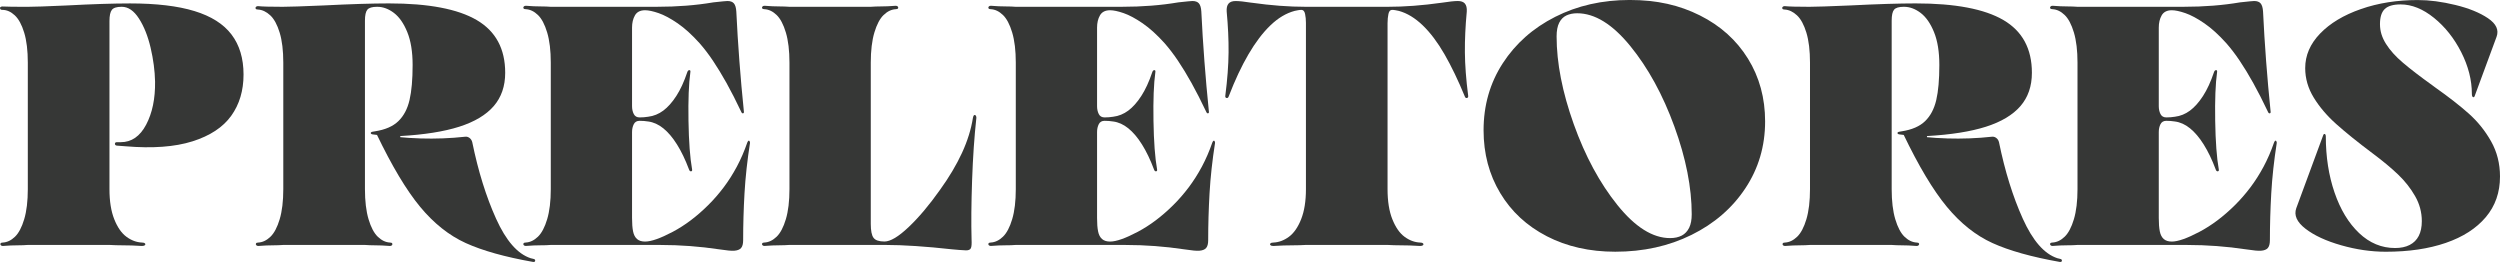 <svg xmlns="http://www.w3.org/2000/svg" width="458" height="48" viewBox="0 0 458 48" fill="none"><path d="M21.056 26.329C21.056 26.143 21.181 26.048 21.435 26.048H22.125C24.092 26.048 25.644 24.98 26.775 22.839C27.906 20.697 28.451 18.07 28.409 14.955C28.368 12.962 28.093 10.895 27.594 8.754C27.091 6.613 26.38 4.827 25.456 3.395C24.533 1.964 23.485 1.246 22.317 1.246H22.254C21.377 1.246 20.786 1.431 20.495 1.807C20.2 2.182 20.054 2.867 20.054 3.861V34.65C20.054 36.853 20.345 38.693 20.932 40.166C21.518 41.642 22.262 42.711 23.161 43.375C24.059 44.039 25.016 44.394 26.018 44.435C26.267 44.435 26.446 44.489 26.55 44.592C26.654 44.695 26.654 44.798 26.55 44.906C26.446 45.009 26.267 45.062 26.018 45.062C24.762 44.98 23.506 44.939 22.25 44.939C21.58 44.939 20.89 44.918 20.179 44.877H5.036C4.492 44.918 3.947 44.939 3.402 44.939C2.479 44.939 1.518 44.98 0.512 45.062C0.345 45.062 0.216 45.009 0.133 44.906C0.05 44.803 0.037 44.7 0.1 44.592C0.162 44.489 0.299 44.435 0.507 44.435C1.302 44.394 2.046 44.039 2.737 43.375C3.427 42.711 3.993 41.642 4.433 40.166C4.874 38.693 5.095 36.853 5.095 34.65V11.469C5.095 9.266 4.874 7.438 4.433 5.986C3.993 4.534 3.419 3.474 2.707 2.809C1.996 2.145 1.239 1.811 0.445 1.811C0.237 1.811 0.1 1.749 0.037 1.625C-0.025 1.502 -0.017 1.398 0.071 1.312C0.154 1.229 0.279 1.188 0.449 1.188C1.202 1.229 2.712 1.25 4.974 1.25C6.105 1.25 8.513 1.167 12.198 1.002C16.889 0.755 20.761 0.627 23.822 0.627C28.638 0.627 32.576 1.093 35.633 2.03C38.69 2.966 40.952 4.398 42.416 6.328C43.88 8.259 44.616 10.701 44.616 13.651C44.616 16.601 43.864 19.126 42.354 21.221C40.844 23.321 38.478 24.877 35.255 25.895C32.028 26.915 27.944 27.216 23.003 26.799L21.368 26.675C21.16 26.634 21.052 26.518 21.052 26.333L21.056 26.329Z" fill="#363736"></path><path d="M67.923 24.369C67.923 24.245 68.047 24.163 68.301 24.122L68.68 24.06C70.564 23.771 71.998 23.148 72.984 22.191C73.97 21.234 74.648 19.947 75.026 18.325C75.404 16.704 75.592 14.567 75.592 11.906C75.592 9.497 75.267 7.492 74.618 5.891C73.97 4.29 73.15 3.119 72.169 2.368C71.183 1.621 70.168 1.246 69.121 1.246H69.058C68.181 1.246 67.59 1.423 67.299 1.774C67.004 2.129 66.858 2.801 66.858 3.8V34.65C66.858 36.853 67.079 38.693 67.519 40.166C67.96 41.643 68.526 42.711 69.216 43.375C69.906 44.039 70.651 44.394 71.445 44.436C71.653 44.436 71.79 44.489 71.853 44.592C71.915 44.696 71.903 44.799 71.82 44.906C71.736 45.009 71.608 45.063 71.441 45.063C70.435 44.98 69.474 44.939 68.551 44.939C68.006 44.939 67.461 44.918 66.916 44.877H51.84C51.295 44.918 50.751 44.939 50.206 44.939C49.283 44.939 48.322 44.98 47.316 45.063C47.149 45.063 47.02 45.009 46.937 44.906C46.854 44.803 46.841 44.7 46.904 44.592C46.966 44.489 47.103 44.436 47.311 44.436C48.106 44.394 48.85 44.039 49.541 43.375C50.231 42.711 50.797 41.643 51.237 40.166C51.678 38.693 51.899 36.853 51.899 34.65V11.469C51.899 9.266 51.678 7.438 51.237 5.986C50.797 4.534 50.222 3.474 49.511 2.809C48.8 2.145 48.043 1.79 47.249 1.749C47.041 1.749 46.904 1.7 46.841 1.592C46.779 1.489 46.787 1.386 46.875 1.279C46.958 1.176 47.083 1.122 47.253 1.122C48.006 1.205 49.516 1.246 51.778 1.246C52.909 1.246 55.4 1.163 59.256 0.998C64.196 0.751 68.197 0.623 71.254 0.623C78.499 0.623 83.859 1.642 87.336 3.676C90.813 5.714 92.552 8.932 92.552 13.338C92.552 15.788 91.849 17.826 90.447 19.443C89.041 21.065 86.937 22.319 84.134 23.214C81.327 24.109 77.725 24.679 73.329 24.926V25.24L68.239 24.617C68.031 24.576 67.923 24.493 67.923 24.369ZM77.001 25.363C79.788 25.446 82.52 25.343 85.199 25.05C85.49 25.009 85.764 25.083 86.014 25.269C86.263 25.454 86.434 25.714 86.517 26.048C87.607 31.366 89.062 36.04 90.884 40.071C92.705 44.101 94.81 46.511 97.197 47.299L97.7 47.422C97.95 47.464 98.066 47.579 98.045 47.765C98.025 47.95 97.887 48.025 97.638 47.983C92.485 47.068 88.38 45.917 85.323 44.526C82.267 43.136 79.48 40.921 76.968 37.888C74.456 34.856 71.795 30.409 68.987 24.551C71.541 25.009 74.211 25.277 76.997 25.359L77.001 25.363Z" fill="#363736"></path><path d="M99.21 44.935C98.287 44.935 97.326 44.976 96.32 45.058C96.153 45.058 96.024 45.005 95.941 44.902C95.858 44.798 95.845 44.695 95.908 44.588C95.97 44.485 96.107 44.431 96.315 44.431C97.11 44.39 97.854 44.035 98.544 43.371C99.235 42.707 99.8 41.638 100.241 40.161C100.682 38.689 100.903 36.849 100.903 34.646V11.469C100.903 9.266 100.682 7.43 100.241 5.953C99.8 4.48 99.235 3.408 98.544 2.743C97.854 2.079 97.11 1.724 96.315 1.683C96.107 1.683 95.97 1.634 95.908 1.526C95.845 1.423 95.854 1.32 95.941 1.213C96.024 1.11 96.149 1.056 96.32 1.056C97.326 1.139 98.287 1.18 99.21 1.18C99.755 1.18 100.3 1.2 100.844 1.242H120.383C124.068 1.242 127.503 0.974 130.684 0.433C132.194 0.268 133.051 0.186 133.259 0.186C133.803 0.186 134.203 0.33 134.452 0.623C134.702 0.916 134.851 1.411 134.893 2.12C135.184 8.144 135.646 14.233 136.274 20.38C136.315 20.59 136.274 20.714 136.149 20.755C136.024 20.797 135.92 20.735 135.833 20.57C134.868 18.536 133.957 16.749 133.101 15.211C132.24 13.676 131.412 12.315 130.618 11.13C129.823 9.946 129.004 8.878 128.168 7.921C126.787 6.386 125.444 5.169 124.147 4.274C122.849 3.383 121.684 2.76 120.661 2.405C119.634 2.054 118.807 1.877 118.179 1.877C117.297 1.877 116.681 2.191 116.324 2.813C115.966 3.436 115.791 4.183 115.791 5.058V19.456C115.791 19.996 115.895 20.475 116.107 20.887C116.315 21.304 116.673 21.51 117.176 21.51C117.721 21.51 118.245 21.469 118.748 21.386C119.755 21.263 120.674 20.887 121.514 20.264C122.35 19.641 123.148 18.746 123.901 17.583C124.654 16.419 125.323 14.967 125.91 13.222C125.993 12.975 126.118 12.847 126.288 12.847C126.459 12.847 126.517 12.97 126.475 13.222C126.18 15.343 126.068 18.313 126.13 22.133C126.193 25.957 126.413 28.928 126.792 31.044C126.833 31.255 126.771 31.366 126.604 31.387C126.438 31.407 126.309 31.292 126.226 31.044C125.556 29.258 124.82 27.731 124.026 26.465C123.232 25.198 122.391 24.212 121.514 23.503C120.632 22.797 119.713 22.381 118.748 22.257C118.245 22.174 117.721 22.133 117.176 22.133C116.673 22.133 116.315 22.339 116.107 22.756C115.899 23.173 115.791 23.651 115.791 24.188V39.955C115.791 40.954 115.854 41.762 115.978 42.385C116.103 43.008 116.344 43.474 116.702 43.788C117.056 44.101 117.551 44.254 118.179 44.254C119.31 44.254 120.994 43.66 123.236 42.476C125.477 41.292 127.644 39.662 129.736 37.583C130.743 36.585 131.682 35.508 132.564 34.34C133.446 33.177 134.248 31.91 134.985 30.541C135.717 29.171 136.357 27.694 136.902 26.114C136.985 25.908 137.068 25.792 137.151 25.772C137.234 25.751 137.297 25.792 137.338 25.896C137.38 25.999 137.401 26.094 137.401 26.176C136.898 29.415 136.561 32.492 136.394 35.401C136.228 38.309 136.145 41.176 136.145 44.002C136.145 44.666 136.02 45.145 135.766 45.434C135.517 45.723 135.097 45.892 134.51 45.933C134.049 45.974 133.15 45.892 131.807 45.685C128.206 45.145 124.604 44.877 121.002 44.877H100.836C100.291 44.918 99.746 44.939 99.202 44.939L99.21 44.935Z" fill="#363736"></path><path d="M142.936 44.935C142.013 44.935 141.052 44.976 140.046 45.058C139.88 45.058 139.751 45.005 139.667 44.902C139.584 44.798 139.572 44.695 139.634 44.588C139.697 44.485 139.834 44.431 140.042 44.431C140.836 44.39 141.581 44.035 142.271 43.371C142.961 42.707 143.527 41.638 143.968 40.161C144.409 38.689 144.629 36.849 144.629 34.646V11.469C144.629 9.266 144.409 7.43 143.968 5.953C143.527 4.48 142.961 3.408 142.271 2.743C141.581 2.079 140.836 1.724 140.042 1.683C139.834 1.683 139.697 1.634 139.634 1.526C139.572 1.423 139.58 1.32 139.667 1.213C139.751 1.11 139.875 1.056 140.046 1.056C141.052 1.139 142.013 1.18 142.936 1.18C143.481 1.18 144.026 1.2 144.571 1.242H159.584C160.129 1.2 160.674 1.18 161.219 1.18C162.138 1.18 163.103 1.139 164.109 1.056C164.276 1.056 164.4 1.11 164.488 1.213C164.571 1.316 164.583 1.419 164.521 1.526C164.459 1.629 164.321 1.683 164.113 1.683C163.319 1.724 162.575 2.079 161.884 2.743C161.194 3.408 160.628 4.48 160.187 5.953C159.747 7.43 159.526 9.266 159.526 11.469V41.007C159.526 42.253 159.692 43.107 160.029 43.561C160.362 44.019 161.036 44.246 162.038 44.246C163.128 44.246 164.604 43.363 166.467 41.597C168.33 39.831 170.248 37.558 172.215 34.774C173.891 32.447 175.23 30.194 176.236 28.012C177.243 25.83 177.912 23.68 178.245 21.564C178.287 21.316 178.362 21.16 178.466 21.098C178.57 21.036 178.665 21.056 178.748 21.16C178.832 21.263 178.873 21.399 178.873 21.564C178.495 25.013 178.233 28.845 178.087 33.062C177.942 37.278 177.908 40.883 177.992 43.874C178.033 44.662 177.992 45.195 177.867 45.463C177.742 45.731 177.447 45.867 176.985 45.867C176.145 45.826 175.309 45.764 174.473 45.681C169.574 45.141 165.49 44.873 162.221 44.873H144.567C144.022 44.914 143.477 44.935 142.932 44.935H142.936Z" fill="#363736"></path><path d="M184.4 44.935C183.477 44.935 182.516 44.976 181.51 45.058C181.344 45.058 181.215 45.005 181.131 44.902C181.048 44.798 181.036 44.695 181.098 44.588C181.161 44.485 181.298 44.431 181.506 44.431C182.3 44.39 183.045 44.035 183.735 43.371C184.425 42.707 184.991 41.638 185.432 40.161C185.873 38.689 186.093 36.849 186.093 34.646V11.469C186.093 9.266 185.873 7.43 185.432 5.953C184.991 4.48 184.425 3.408 183.735 2.743C183.045 2.079 182.3 1.724 181.506 1.683C181.298 1.683 181.161 1.634 181.098 1.526C181.036 1.423 181.044 1.32 181.131 1.213C181.215 1.11 181.339 1.056 181.51 1.056C182.516 1.139 183.477 1.18 184.4 1.18C184.945 1.18 185.49 1.2 186.035 1.242H205.573C209.258 1.242 212.693 0.974 215.875 0.433C217.38 0.268 218.241 0.186 218.449 0.186C218.994 0.186 219.393 0.33 219.643 0.623C219.892 0.916 220.042 1.411 220.083 2.12C220.375 8.144 220.836 14.233 221.464 20.38C221.506 20.59 221.464 20.714 221.339 20.755C221.215 20.797 221.111 20.735 221.023 20.57C220.059 18.536 219.148 16.749 218.291 15.211C217.434 13.676 216.607 12.315 215.808 11.13C215.014 9.946 214.195 8.878 213.359 7.921C211.978 6.386 210.635 5.169 209.337 4.274C208.039 3.383 206.875 2.76 205.852 2.405C204.825 2.054 203.997 1.877 203.369 1.877C202.487 1.877 201.872 2.191 201.514 2.813C201.156 3.436 200.982 4.183 200.982 5.058V19.456C200.982 19.996 201.086 20.475 201.294 20.887C201.502 21.304 201.859 21.51 202.363 21.51C202.907 21.51 203.431 21.469 203.935 21.386C204.941 21.263 205.86 20.887 206.7 20.264C207.536 19.641 208.335 18.746 209.087 17.583C209.84 16.419 210.51 14.967 211.096 13.222C211.179 12.975 211.304 12.847 211.475 12.847C211.645 12.847 211.703 12.97 211.662 13.222C211.366 15.343 211.254 18.313 211.317 22.133C211.379 25.957 211.599 28.928 211.978 31.044C212.019 31.255 211.957 31.366 211.791 31.387C211.624 31.407 211.495 31.292 211.412 31.044C210.743 29.258 210.007 27.731 209.212 26.465C208.418 25.198 207.578 24.212 206.7 23.503C205.823 22.797 204.899 22.381 203.935 22.257C203.431 22.174 202.907 22.133 202.363 22.133C201.859 22.133 201.502 22.339 201.294 22.756C201.086 23.173 200.982 23.651 200.982 24.188V39.955C200.982 40.954 201.044 41.762 201.169 42.385C201.294 43.008 201.535 43.474 201.893 43.788C202.246 44.101 202.741 44.254 203.369 44.254C204.5 44.254 206.185 43.66 208.426 42.476C210.668 41.292 212.835 39.662 214.931 37.583C215.937 36.585 216.877 35.508 217.759 34.34C218.636 33.177 219.443 31.91 220.179 30.541C220.911 29.171 221.552 27.694 222.096 26.114C222.18 25.908 222.263 25.792 222.346 25.772C222.429 25.751 222.491 25.792 222.533 25.896C222.575 25.999 222.595 26.094 222.595 26.176C222.092 29.415 221.755 32.492 221.589 35.401C221.423 38.309 221.339 41.176 221.339 44.002C221.339 44.666 221.215 45.145 220.961 45.434C220.711 45.723 220.291 45.892 219.705 45.933C219.243 45.974 218.345 45.892 217.002 45.685C213.4 45.145 209.799 44.877 206.197 44.877H186.031C185.486 44.918 184.941 44.939 184.396 44.939L184.4 44.935Z" fill="#363736"></path><path d="M229.32 0.499C232.839 0.998 236.145 1.246 239.248 1.246C240 1.246 240.587 1.444 241.007 1.84C241.427 2.236 241.468 2.661 241.132 3.119C240.882 3.535 240.254 3.886 239.248 4.179C239.248 3.597 239.194 3.057 239.09 2.558C238.986 2.059 238.765 1.811 238.428 1.811C238.22 1.811 238.008 1.832 237.8 1.873C237.592 1.914 237.38 1.955 237.172 1.997C235.621 2.413 234.145 3.296 232.743 4.645C231.337 5.994 229.998 7.76 228.721 9.942C227.445 12.125 226.239 14.691 225.107 17.64C225.024 17.888 224.887 17.995 224.7 17.954C224.513 17.913 224.438 17.768 224.479 17.517C224.858 14.567 225.053 11.931 225.074 9.6C225.095 7.273 224.978 4.781 224.729 2.12C224.687 1.456 224.8 0.969 225.074 0.656C225.344 0.342 225.777 0.19 226.363 0.19C226.991 0.19 227.977 0.293 229.316 0.503L229.32 0.499ZM255.08 40.166C255.667 41.642 256.411 42.711 257.31 43.375C258.208 44.039 259.164 44.394 260.167 44.435C260.416 44.435 260.595 44.489 260.699 44.592C260.803 44.695 260.803 44.798 260.699 44.906C260.595 45.009 260.416 45.063 260.167 45.063C258.911 44.98 257.655 44.939 256.399 44.939C255.729 44.939 255.039 44.918 254.324 44.877H239.119C238.449 44.918 237.759 44.939 237.048 44.939C235.792 44.939 234.536 44.98 233.28 45.063C233.03 45.063 232.851 45.009 232.747 44.906C232.643 44.803 232.643 44.7 232.747 44.592C232.851 44.489 233.03 44.435 233.28 44.435C234.286 44.394 235.238 44.039 236.137 43.375C237.035 42.711 237.78 41.642 238.366 40.166C238.952 38.693 239.248 36.853 239.248 34.65V1.246H254.199V34.65C254.199 36.853 254.49 38.693 255.076 40.166H255.08ZM268.368 0.656C268.638 0.969 268.755 1.456 268.713 2.12C268.464 4.781 268.347 7.273 268.368 9.6C268.389 11.927 268.588 14.567 268.967 17.517C269.008 17.764 268.934 17.913 268.746 17.954C268.559 17.995 268.422 17.892 268.339 17.64C267.124 14.691 265.889 12.125 264.633 9.942C263.377 7.76 262.047 5.994 260.645 4.645C259.239 3.296 257.788 2.413 256.278 1.997C256.07 1.955 255.858 1.914 255.65 1.873C255.438 1.832 255.23 1.811 255.022 1.811C254.685 1.811 254.465 2.059 254.361 2.558C254.257 3.057 254.203 3.597 254.203 4.179C253.196 3.89 252.568 3.535 252.319 3.119C251.982 2.661 252.024 2.236 252.444 1.84C252.864 1.444 253.45 1.246 254.203 1.246C257.301 1.246 260.612 0.998 264.13 0.499C265.469 0.293 266.455 0.186 267.083 0.186C267.669 0.186 268.098 0.342 268.372 0.652L268.368 0.656Z" fill="#363736"></path><path d="M283.382 43.28C279.718 41.391 276.869 38.751 274.839 35.364C272.806 31.977 271.791 28.144 271.791 23.866C271.791 19.295 272.964 15.202 275.309 11.588C277.655 7.975 280.857 5.136 284.92 3.082C288.984 1.027 293.529 -0.004 298.553 -0.004C303.577 -0.004 307.661 0.941 311.433 2.83C315.201 4.72 318.133 7.36 320.229 10.747C322.325 14.134 323.369 17.966 323.369 22.245C323.369 26.774 322.163 30.855 319.755 34.489C317.347 38.124 314.057 40.97 309.89 43.029C305.723 45.087 301.065 46.115 295.912 46.115C291.221 46.115 287.041 45.17 283.377 43.28H283.382ZM308.102 43.157C308.688 42.843 309.137 42.369 309.454 41.725C309.77 41.081 309.923 40.261 309.923 39.262C309.923 34.361 308.867 29.002 306.75 23.185C304.633 17.368 301.943 12.455 298.678 8.445C295.409 4.435 292.165 2.43 288.938 2.43C288.185 2.43 287.524 2.566 286.958 2.834C286.393 3.106 285.952 3.552 285.64 4.175C285.328 4.798 285.17 5.631 285.17 6.667C285.17 11.527 286.218 16.886 288.31 22.744C290.406 28.602 293.076 33.548 296.32 37.575C299.564 41.605 302.779 43.619 305.964 43.619C306.8 43.619 307.511 43.462 308.102 43.153V43.157Z" fill="#363736"></path><path d="M347.619 24.369C347.619 24.245 347.744 24.163 347.998 24.122L348.376 24.06C350.26 23.771 351.695 23.148 352.681 22.191C353.666 21.234 354.344 19.947 354.723 18.325C355.101 16.704 355.288 14.567 355.288 11.906C355.288 9.497 354.964 7.492 354.315 5.891C353.666 4.29 352.847 3.119 351.866 2.368C350.88 1.621 349.865 1.246 348.817 1.246H348.755C347.873 1.246 347.287 1.423 346.996 1.774C346.7 2.129 346.555 2.801 346.555 3.8V34.65C346.555 36.853 346.775 38.693 347.216 40.166C347.657 41.643 348.222 42.711 348.913 43.375C349.603 44.039 350.348 44.394 351.142 44.436C351.35 44.436 351.487 44.489 351.549 44.592C351.612 44.696 351.599 44.799 351.516 44.906C351.433 45.009 351.308 45.063 351.138 45.063C350.131 44.98 349.171 44.939 348.247 44.939C347.703 44.939 347.158 44.918 346.613 44.877H331.533C330.988 44.918 330.443 44.939 329.898 44.939C328.975 44.939 328.014 44.98 327.008 45.063C326.842 45.063 326.713 45.009 326.63 44.906C326.546 44.803 326.534 44.7 326.596 44.592C326.659 44.489 326.796 44.436 327.004 44.436C327.798 44.394 328.543 44.039 329.233 43.375C329.923 42.711 330.489 41.643 330.93 40.166C331.371 38.693 331.591 36.853 331.591 34.65V11.469C331.591 9.266 331.371 7.438 330.93 5.986C330.489 4.534 329.915 3.474 329.204 2.809C328.493 2.145 327.736 1.79 326.941 1.749C326.734 1.749 326.596 1.7 326.534 1.592C326.472 1.489 326.48 1.386 326.567 1.279C326.65 1.176 326.775 1.122 326.946 1.122C327.698 1.205 329.208 1.246 331.47 1.246C332.602 1.246 335.093 1.163 338.948 0.998C343.889 0.751 347.89 0.623 350.946 0.623C358.191 0.623 363.552 1.642 367.029 3.676C370.506 5.714 372.244 8.932 372.244 13.338C372.244 15.788 371.541 17.826 370.14 19.443C368.734 21.065 366.63 22.319 363.826 23.214C361.019 24.109 357.418 24.679 353.022 24.926V25.24L347.931 24.617C347.723 24.576 347.619 24.493 347.619 24.369ZM356.698 25.363C359.485 25.446 362.217 25.343 364.895 25.05C365.186 25.009 365.461 25.083 365.71 25.269C365.96 25.454 366.131 25.714 366.214 26.048C367.303 31.366 368.759 36.04 370.58 40.071C372.402 44.101 374.506 46.511 376.894 47.299L377.397 47.422C377.646 47.464 377.763 47.579 377.742 47.765C377.721 47.95 377.584 48.025 377.335 47.983C372.182 47.068 368.077 45.917 365.02 44.526C361.963 43.136 359.177 40.921 356.665 37.888C354.153 34.856 351.491 30.409 348.684 24.551C351.238 25.009 353.908 25.277 356.694 25.359L356.698 25.363Z" fill="#363736"></path><path d="M378.907 44.935C377.983 44.935 377.023 44.976 376.016 45.058C375.85 45.058 375.721 45.005 375.638 44.902C375.555 44.798 375.542 44.695 375.604 44.588C375.667 44.485 375.804 44.431 376.012 44.431C376.806 44.39 377.551 44.035 378.241 43.371C378.932 42.707 379.497 41.638 379.938 40.161C380.379 38.689 380.599 36.849 380.599 34.646V11.469C380.599 9.266 380.379 7.43 379.938 5.953C379.497 4.48 378.932 3.408 378.241 2.743C377.551 2.079 376.806 1.724 376.012 1.683C375.804 1.683 375.667 1.634 375.604 1.526C375.542 1.423 375.55 1.32 375.638 1.213C375.721 1.11 375.846 1.056 376.016 1.056C377.023 1.139 377.983 1.18 378.907 1.18C379.451 1.18 379.996 1.2 380.541 1.242H400.079C403.764 1.242 407.199 0.974 410.381 0.433C411.886 0.268 412.747 0.186 412.955 0.186C413.5 0.186 413.899 0.33 414.149 0.623C414.398 0.916 414.548 1.411 414.59 2.12C414.881 8.144 415.342 14.233 415.97 20.38C416.012 20.59 415.97 20.714 415.846 20.755C415.721 20.797 415.617 20.735 415.53 20.57C414.565 18.536 413.654 16.749 412.797 15.211C411.941 13.676 411.113 12.315 410.314 11.13C409.52 9.946 408.701 8.878 407.865 7.921C406.484 6.386 405.141 5.169 403.843 4.274C402.546 3.383 401.381 2.76 400.358 2.405C399.331 2.054 398.503 1.877 397.875 1.877C396.994 1.877 396.378 2.191 396.02 2.813C395.663 3.436 395.488 4.183 395.488 5.058V19.456C395.488 19.996 395.592 20.475 395.8 20.887C396.008 21.304 396.366 21.51 396.869 21.51C397.414 21.51 397.938 21.469 398.441 21.386C399.447 21.263 400.366 20.887 401.206 20.264C402.042 19.641 402.841 18.746 403.594 17.583C404.346 16.419 405.016 14.967 405.602 13.222C405.686 12.975 405.81 12.847 405.981 12.847C406.151 12.847 406.21 12.97 406.168 13.222C405.873 15.343 405.76 18.313 405.823 22.133C405.885 25.957 406.106 28.928 406.484 31.044C406.526 31.255 406.463 31.366 406.297 31.387C406.131 31.407 406.002 31.292 405.918 31.044C405.249 29.258 404.513 27.731 403.718 26.465C402.924 25.198 402.084 24.212 401.206 23.503C400.329 22.797 399.406 22.381 398.441 22.257C397.938 22.174 397.414 22.133 396.869 22.133C396.366 22.133 396.008 22.339 395.8 22.756C395.592 23.173 395.488 23.651 395.488 24.188V39.955C395.488 40.954 395.55 41.762 395.675 42.385C395.8 43.008 396.041 43.474 396.399 43.788C396.752 44.101 397.247 44.254 397.875 44.254C399.006 44.254 400.691 43.66 402.932 42.476C405.174 41.292 407.341 39.662 409.437 37.583C410.443 36.585 411.383 35.508 412.265 34.34C413.142 33.177 413.949 31.91 414.685 30.541C415.417 29.171 416.058 27.694 416.603 26.114C416.686 25.908 416.769 25.792 416.852 25.772C416.935 25.751 416.998 25.792 417.039 25.896C417.081 25.999 417.102 26.094 417.102 26.176C416.598 29.415 416.262 32.492 416.095 35.401C415.929 38.309 415.846 41.176 415.846 44.002C415.846 44.666 415.721 45.145 415.467 45.434C415.218 45.723 414.798 45.892 414.211 45.933C413.75 45.974 412.851 45.892 411.508 45.685C407.906 45.145 404.305 44.877 400.703 44.877H380.537C379.992 44.918 379.447 44.939 378.902 44.939L378.907 44.935Z" fill="#363736"></path><path d="M425.773 24.555C425.856 24.514 425.931 24.534 425.993 24.617C426.056 24.699 426.089 24.827 426.089 24.992C426.089 28.73 426.621 32.158 427.69 35.277C428.759 38.396 430.256 40.867 432.182 42.695C434.107 44.522 436.307 45.438 438.778 45.438C439.826 45.438 440.716 45.252 441.448 44.877C442.18 44.502 442.737 43.953 443.111 43.227C443.49 42.501 443.677 41.597 443.677 40.516C443.677 38.895 443.269 37.369 442.45 35.937C441.635 34.505 440.595 33.185 439.339 31.981C438.083 30.776 436.532 29.489 434.69 28.115C431.924 26.04 429.695 24.241 427.998 22.723C426.301 21.209 424.929 19.596 423.885 17.892C422.837 16.188 422.313 14.381 422.313 12.471C422.313 10.145 423.224 8.036 425.045 6.147C426.867 4.257 429.358 2.76 432.523 1.658C435.684 0.557 439.152 0.008 442.92 0.008C445.058 0.008 447.357 0.309 449.832 0.912C452.302 1.514 454.294 2.323 455.8 3.342C457.305 4.361 457.829 5.491 457.372 6.737L453.413 17.455C453.33 17.748 453.213 17.859 453.068 17.797C452.922 17.735 452.847 17.537 452.847 17.203C452.847 14.67 452.198 12.125 450.901 9.567C449.603 7.013 447.936 4.913 445.906 3.271C443.872 1.629 441.83 0.809 439.78 0.809C438.441 0.809 437.476 1.089 436.89 1.65C436.303 2.211 436.012 3.135 436.012 4.422C436.012 5.71 436.378 6.873 437.11 8.036C437.842 9.2 438.878 10.355 440.221 11.493C441.56 12.636 443.361 14.018 445.623 15.64L446.126 16.015C448.597 17.76 450.651 19.361 452.282 20.813C453.916 22.269 455.276 23.961 456.366 25.892C457.455 27.822 458 29.976 458 32.344C458 35.252 457.131 37.736 455.392 39.79C453.654 41.845 451.213 43.416 448.073 44.497C444.933 45.578 441.265 46.119 437.077 46.119C434.394 46.119 431.674 45.723 428.909 44.935C426.143 44.147 423.968 43.14 422.375 41.911C420.782 40.685 420.217 39.427 420.678 38.14L425.577 24.864C425.619 24.699 425.681 24.596 425.765 24.551L425.773 24.555Z" fill="#363736"></path></svg>